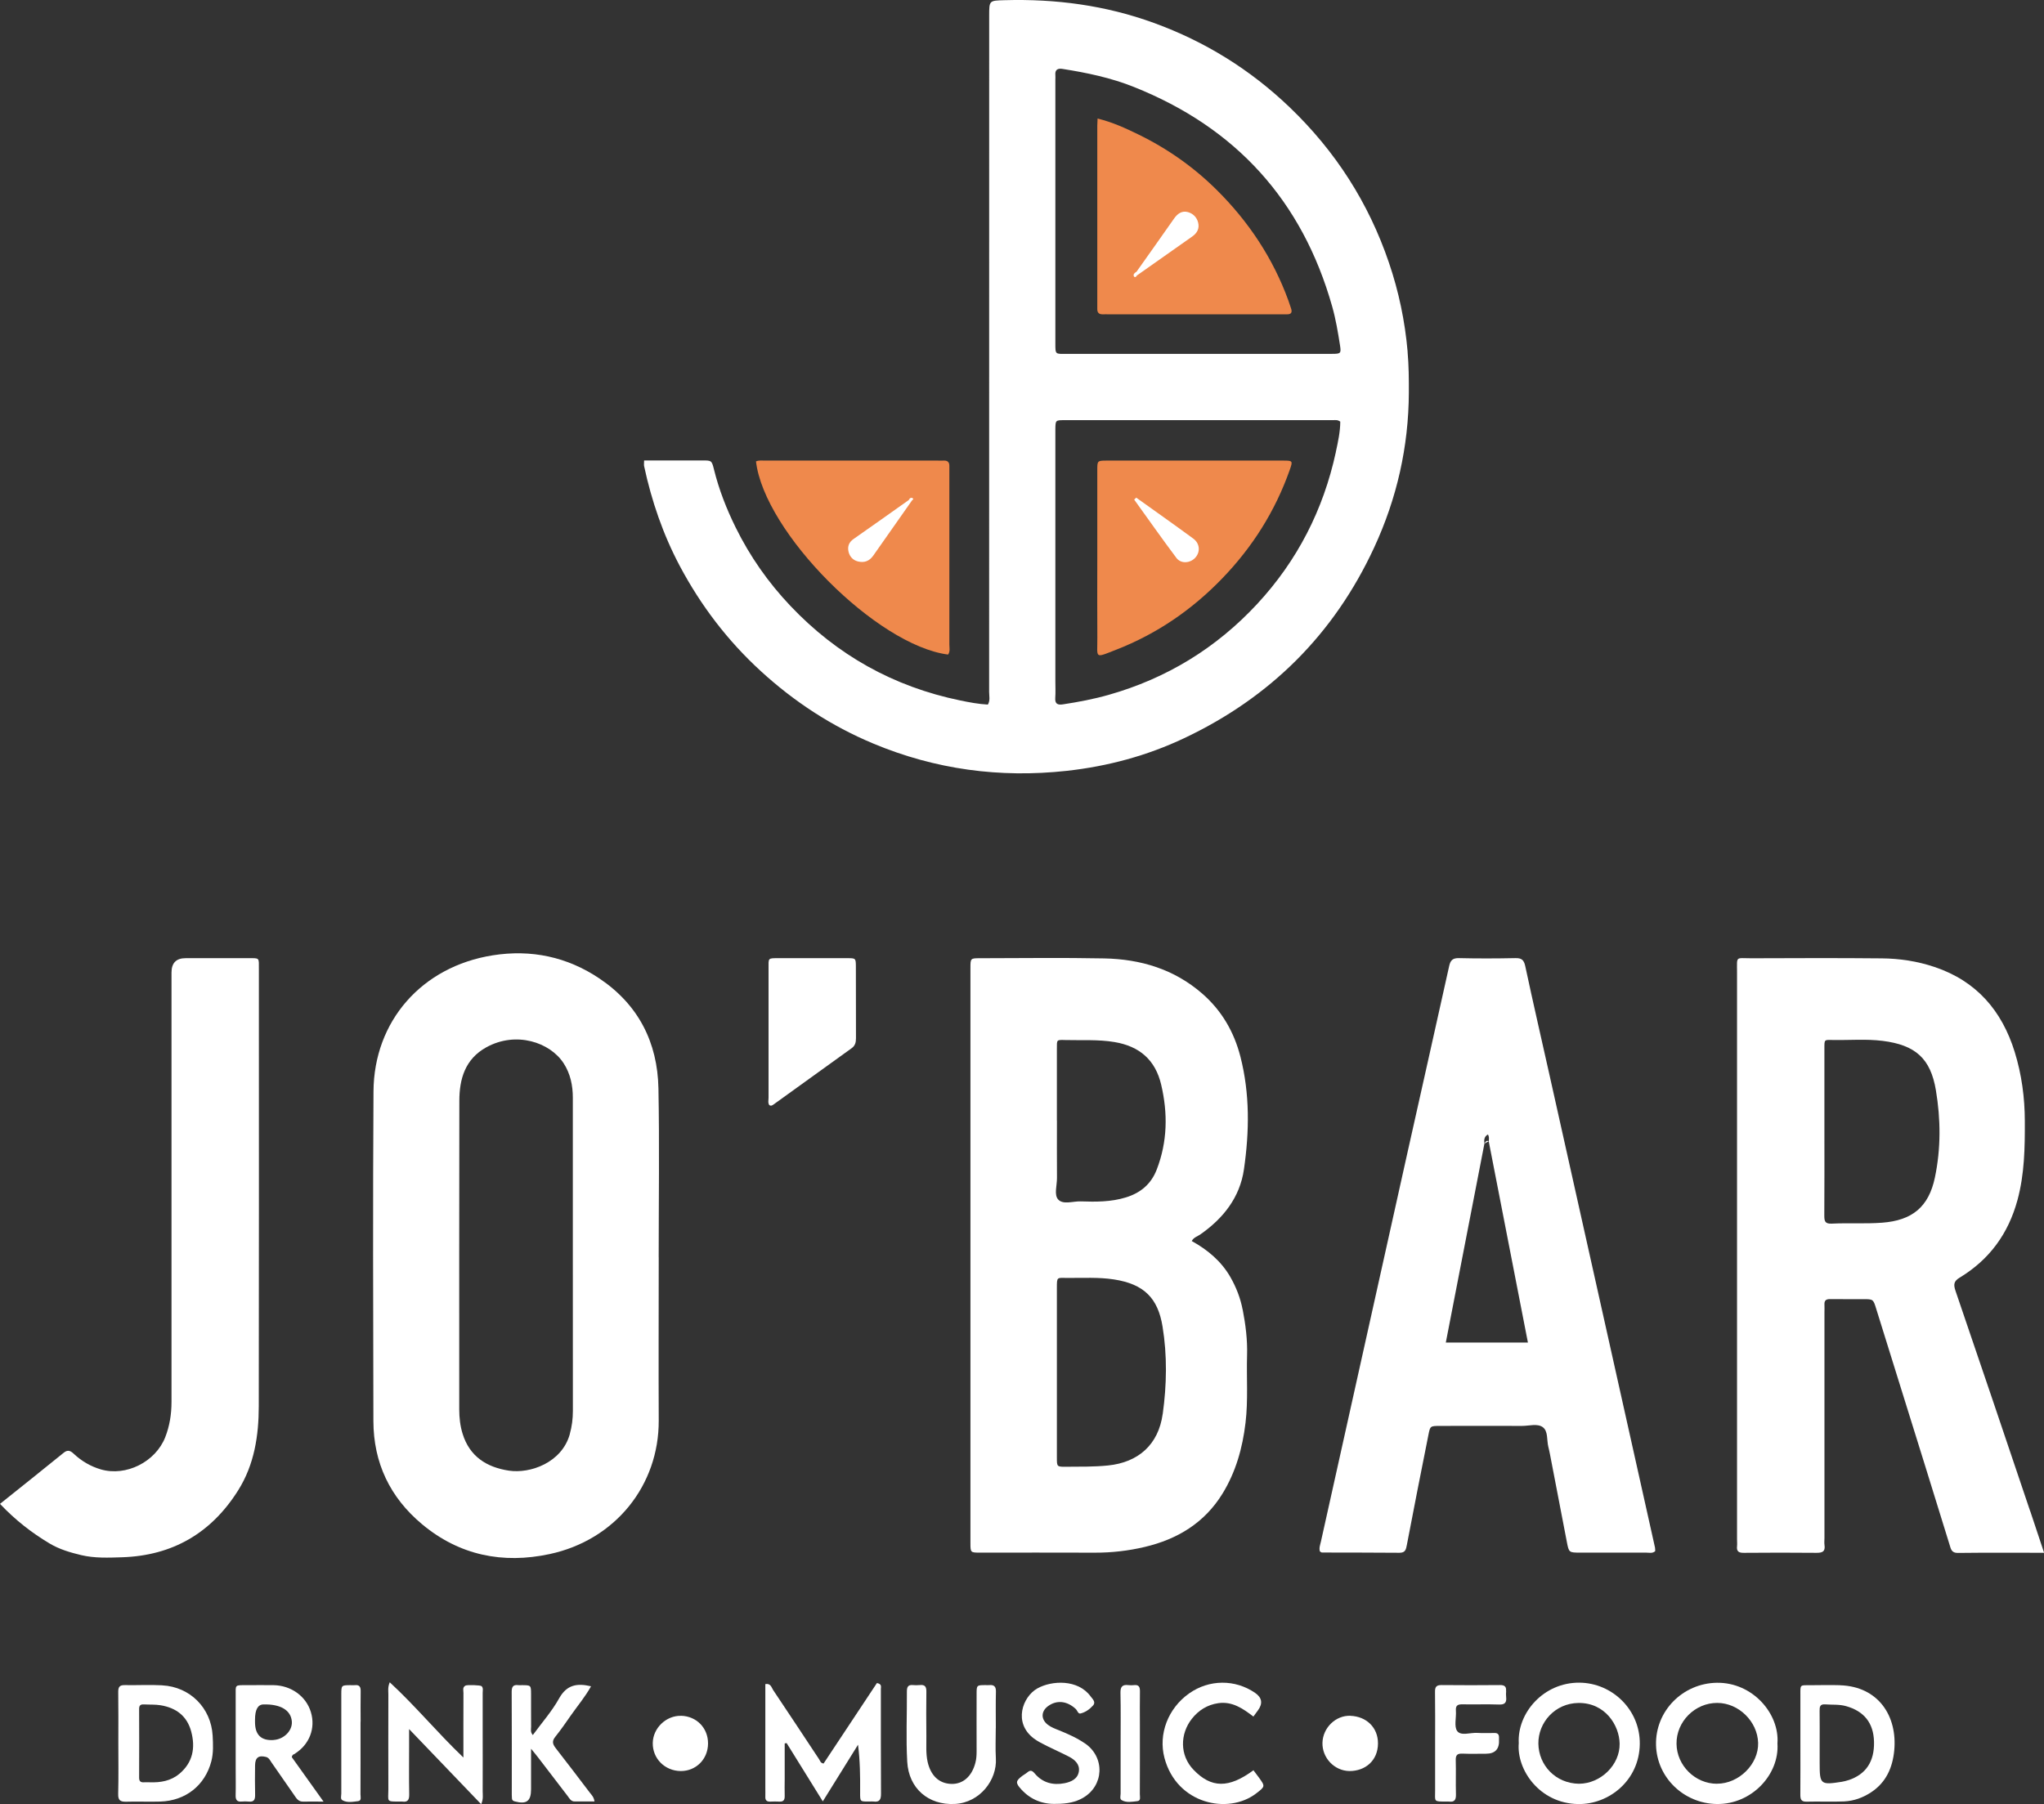 <?xml version="1.0" encoding="UTF-8"?><svg id="Calque_1" xmlns="http://www.w3.org/2000/svg" width="417.84" height="368.91" viewBox="0 0 417.84 368.91"><rect x="0" y="0" width="417.84" height="368.91" fill="#333333" stroke="none"/><defs><style>.cls-1{fill:#ef894c;}.cls-1,.cls-2{stroke-width:0px;}.cls-2{fill:#fff;}</style></defs><path class="cls-2" d="M0,307.5c4.46-3.57,8.77-6.99,13.03-10.46.86-.7,1.43-.36,2.06.23,1.6,1.5,3.46,2.58,5.55,3.19,5.14,1.48,11.15-1.55,13.13-6.57.91-2.32,1.29-4.74,1.29-7.24-.01-29.26,0-58.53,0-87.79,0-1.96.96-2.94,2.89-2.94,4.24,0,8.47,0,12.71,0,2.51,0,2.25-.2,2.26,2.37,0,1.6,0,3.2,0,4.8,0,28.14.03,56.29-.02,84.43-.01,6.03-.9,11.93-4.2,17.19-5.49,8.75-13.42,13.38-23.76,13.71-2.78.09-5.58.21-8.34-.44-2.26-.54-4.47-1.19-6.46-2.38C6.49,313.42,3.16,310.84,0,307.5h0Z"/><path class="cls-1" d="M154.54,94.34c.61-.26,1.26-.16,1.89-.16,11.75,0,23.51,0,35.26,0,.4,0,.8.02,1.2,0,.79-.04,1.2.29,1.18,1.11,0,.4,0,.8,0,1.2,0,11.76,0,23.52,0,35.28,0,.69.2,1.43-.26,2.07-14.59-1.87-37.59-25.01-39.27-39.51h0Z"/><path class="cls-2" d="M157.28,225.99c-.34-.46-.17-1.03-.17-1.55-.01-8.79,0-17.58,0-26.38,0-2.18-.2-2.14,2.01-2.14,4.71,0,9.43,0,14.14,0,1.66,0,1.69.03,1.7,1.72.02,4.88,0,9.75.02,14.63,0,.86-.15,1.53-.9,2.07-5.31,3.81-10.6,7.64-15.9,11.46-.26.18-.51.4-.89.18Z"/><path class="cls-2" d="M287.75,71.91c-.54-6.23-1.81-12.3-3.82-18.2-4.15-12.23-10.93-22.79-20.26-31.74-8.06-7.73-17.32-13.48-27.81-17.29C226,1.09,215.79-.26,205.33.04c-3.12.09-3.12.04-3.12,3.19,0,46.08,0,92.16-.01,138.24,0,.85.25,1.75-.26,2.6-1.93-.11-3.8-.46-5.67-.85-13.59-2.81-25.14-9.25-34.7-19.34-4.54-4.79-8.27-10.12-11.18-16.02-1.87-3.79-3.41-7.72-4.43-11.84-.46-1.86-.5-1.87-2.35-1.87-3.91-.01-7.83,0-11.94,0,0,.52-.06.85,0,1.16,1.53,7.12,3.87,13.97,7.29,20.41,4.3,8.09,9.77,15.28,16.55,21.49,6.83,6.26,14.45,11.25,22.99,14.82,12.69,5.31,25.88,7.08,39.53,5.59,8.38-.92,16.43-3.08,24.04-6.68,17.61-8.32,30.64-21.27,38.84-38.99,4.65-10.04,7.04-20.6,7.09-31.67.01-2.79-.01-5.57-.26-8.37ZM273.08,92.43c-2.55,11.79-7.87,22.2-16.06,31.04-8.37,9.03-18.53,15.25-30.39,18.61-3.06.87-6.18,1.46-9.33,1.94-1.09.17-1.67-.09-1.58-1.34.08-1.11.02-2.24.02-3.36v-50.14c0-.48,0-.96,0-1.44.03-1.8.03-1.83,1.83-1.83,18.3,0,36.61,0,54.91,0,.47,0,.96-.11,1.5.3,0,2.06-.46,4.15-.91,6.22ZM272.36,72.36c-9.11.01-18.23,0-27.35,0-8.96,0-17.91,0-26.87,0-2.47,0-2.4.2-2.4-2.28,0-17.92,0-35.84,0-53.76,0-.32.03-.64,0-.96-.11-1.12.5-1.43,1.46-1.27,4.97.78,9.89,1.81,14.57,3.68,20.86,8.31,34.44,23.24,40.56,44.9.74,2.61,1.18,5.28,1.6,7.95.25,1.62.15,1.73-1.58,1.73Z"/><path class="cls-2" d="M254.03,267.82c-.45-2.37-1.31-4.59-2.51-6.69-1.88-3.27-4.66-5.58-7.9-7.37.39-.75,1.14-.93,1.72-1.33,4.72-3.29,8.12-7.58,8.95-13.33,1.11-7.69,1.23-15.43-.72-23.04-1.3-5.06-3.82-9.42-7.8-12.89-5.75-5.01-12.61-7.05-20.03-7.2-8.47-.17-16.95-.05-25.43-.04-1.91,0-1.93.02-1.93,1.97,0,39.2,0,78.4,0,117.6,0,1.95.02,1.97,1.93,1.97,7.84,0,15.67-.02,23.51.01,3.45.01,6.85-.38,10.18-1.17,6.7-1.58,12.24-4.92,15.93-10.94,2.71-4.43,4.07-9.3,4.68-14.42.56-4.62.18-9.26.32-13.88.09-3.13-.3-6.2-.89-9.26ZM216.05,229.14c0-4.87,0-9.75,0-14.62,0-1.98-.11-1.91,1.75-1.86,3.34.09,6.67-.15,10.02.41,5.14.86,8.36,3.66,9.55,8.71,1.38,5.87,1.29,11.67-.91,17.37-1.16,3-3.34,4.78-6.31,5.69-3.01.93-6.13.92-9.23.81-1.57-.05-3.57.72-4.59-.37-.9-.96-.25-2.9-.26-4.41-.03-3.91-.01-7.83-.01-11.74ZM237.68,289.12c-.86,6.24-4.95,9.9-11.18,10.53-2.87.29-5.73.24-8.59.26-1.83.02-1.86-.02-1.86-1.8-.01-5.84,0-11.67,0-17.51,0-5.76,0-11.51,0-17.27,0-2.28,0-2.05,2.12-2.03,3.18.03,6.38-.18,9.55.31,6.17.95,8.99,3.85,9.93,9.63.97,5.93.86,11.92.04,17.87Z"/><path class="cls-2" d="M415.02,309.01c-5.07-15.03-10.13-30.06-15.27-45.07-.45-1.32-.34-1.98.85-2.7,6.08-3.68,9.95-8.98,11.82-15.87,1.44-5.32,1.52-10.71,1.5-16.14-.01-4.82-.65-9.54-2.07-14.14-2.62-8.45-7.83-14.5-16.39-17.37-3.5-1.18-7.13-1.73-10.79-1.76-8.87-.09-17.75-.05-26.62-.02-3.33.01-2.96-.56-2.96,2.86,0,38.64,0,77.28,0,115.92,0,.48.05.97,0,1.44-.12,1.06.34,1.36,1.37,1.35,4.96-.04,9.91-.05,14.87,0,1.19.01,1.84-.25,1.64-1.59-.07-.47-.01-.96-.01-1.44,0-15.36,0-30.72,0-46.08,0-.56.03-1.12,0-1.68-.04-.84.36-1.1,1.16-1.09,2.24.03,4.48,0,6.72.01,2.06,0,2.09,0,2.67,1.88,3.35,10.72,6.69,21.44,10.02,32.17,1.68,5.4,3.34,10.81,5.02,16.21.25.8.37,1.64,1.65,1.63,5.75-.07,11.49-.03,17.66-.03-1.01-3.05-1.91-5.77-2.82-8.47ZM395.54,240.76c-1.26,6.03-4.65,8.79-10.8,9.25-3.44.26-6.87.02-10.3.19-1.42.07-1.51-.58-1.51-1.69.04-5.76.02-11.52.02-17.28,0-5.6,0-11.2,0-16.8,0-1.96-.07-1.81,1.84-1.78,3.35.06,6.72-.24,10.06.18,6.68.84,9.8,3.57,10.89,10.09.99,5.92,1.04,11.92-.2,17.83Z"/><path class="cls-2" d="M134.65,257.1c0-11.52.17-23.03-.05-34.55-.18-9.43-4.11-17.13-12.04-22.46-6.61-4.45-13.97-6-21.85-4.75-14.53,2.31-24.27,13.49-24.36,27.82-.14,22.47-.07,44.94-.02,67.41.02,8.55,3.4,15.63,9.97,21.11,7.64,6.37,16.51,8.13,26.04,6.09,13.47-2.88,22.38-14.09,22.32-27.33-.05-11.12,0-22.23,0-33.35ZM116.49,293.22c-1.63,5.89-8.13,8.13-12.43,7.49-4.57-.68-8.07-2.9-9.5-7.57-.49-1.59-.68-3.27-.68-4.95,0-21.03-.02-42.06.02-63.09,0-4.51,1.2-8.56,5.49-10.94,6.1-3.38,13.05-1.04,15.83,3.25,1.38,2.13,1.88,4.54,1.88,7.05,0,10.71,0,21.43,0,32.14s-.01,21.27.01,31.9c0,1.61-.2,3.18-.63,4.71Z"/><path class="cls-2" d="M338.33,316.48c-3.5-15.71-7-31.41-10.51-47.11-3.68-16.48-7.35-32.96-11.04-49.44-1.67-7.47-3.39-14.93-4.99-22.41-.28-1.28-.78-1.64-2.03-1.61-3.84.08-7.68.09-11.51,0-1.32-.03-1.76.47-2.02,1.68-2.82,12.76-5.71,25.51-8.55,38.26-5.89,26.43-11.76,52.87-17.64,79.3-.15.69-.44,1.36-.22,2.08.15.08.29.22.43.22,5.28.02,10.55,0,15.83.05,1.21,0,1.33-.65,1.52-1.64,1.42-7.51,2.92-15.01,4.41-22.51.35-1.78.38-1.78,2.37-1.79,5.6,0,11.19-.02,16.79,0,1.43,0,3.12-.54,4.21.26,1.12.82.79,2.63,1.13,4,.13.54.26,1.09.36,1.64,1.14,5.94,2.28,11.89,3.43,17.83.42,2.18.44,2.18,2.78,2.18,4.48,0,8.96,0,13.43,0,.61,0,1.28.21,1.85-.3-.01-.22.01-.47-.04-.7ZM295.56,274.5c2.64-13.6,5.26-27.14,7.89-40.67-.11-.75-.05-1.44.71-1.86.29.44.23.91.17,1.39,2.66,13.66,5.32,27.32,8.01,41.15h-16.78Z"/><path class="cls-2" d="M303.45,233.83c.29-.16.59-.32.88-.47-.53-.29-.66.19-.88.47Z"/><path class="cls-2" d="M186.46,102.29c-2.65,3.77-5.3,7.53-7.94,11.31-.77,1.1-1.79,1.52-3.1,1.21-1.02-.24-1.69-.96-1.94-1.92-.28-1.06.01-2,1.02-2.69,3.78-2.63,7.53-5.31,11.29-7.97.24-.19.47-.17.67.06h0Z"/><path class="cls-2" d="M186.46,102.29c-.22-.02-.45-.04-.67-.06.13-.32.37-.52.7-.4.29.1.21.31-.02.46h0Z"/><path class="cls-2" d="M179.26,344.14c-3.6,5.43-7.27,10.97-10.9,16.45-.64-.08-.7-.55-.91-.86-3.13-4.72-6.24-9.46-9.4-14.16-.34-.51-.48-1.42-1.6-1.22v2.4c0,6.32,0,12.64,0,18.96,0,.56.02,1.12,0,1.68-.03.71.28,1.01.99.99.64-.03,1.28-.03,1.92,0,.88.04,1.07-.43,1.05-1.2-.04-1.12,0-2.24,0-3.36,0-2.45,0-4.89,0-7.34.13-.02.27-.04.4-.06,2.43,3.92,4.86,7.83,7.39,11.91,2.5-4.03,4.85-7.8,7.2-11.58.43,3.35.45,6.53.43,9.7-.01,2.04-.04,1.91,2,1.91.24,0,.48-.03.72,0,1.32.19,1.56-.48,1.55-1.66-.05-7.12-.02-14.24-.03-21.35,0-.42.25-1.01-.79-1.21Z"/><path class="cls-2" d="M350.97,344.08c-6.99.1-12.62,5.79-12.44,12.74.17,6.65,5.69,11.95,12.41,12.05,7.17.11,12.84-6.07,12.41-12.38.45-6.12-5.1-12.51-12.38-12.41ZM350.99,364.73c-4.46,0-8.22-3.72-8.27-8.17-.06-4.53,3.76-8.37,8.32-8.36,4.37,0,8.23,3.78,8.36,8.16.13,4.34-3.93,8.37-8.4,8.36Z"/><path class="cls-2" d="M322.88,344.06c-7.38-.06-12.76,6.24-12.41,12.38-.47,5.36,4.19,12.3,12.12,12.44,6.31.11,12.52-4.82,12.62-12.26.09-6.99-5.61-12.5-12.33-12.56ZM322.79,364.73c-4.83-.07-8.25-3.81-8.31-8.2-.06-4.29,3.37-8.25,8.17-8.32,5.5-.07,8.37,4.58,8.44,8.31.08,4.33-3.84,8.18-8.3,8.21Z"/><path class="cls-2" d="M33.16,344.6c-2.55-.14-5.11.01-7.66-.04-1.08-.02-1.34.41-1.33,1.41.05,3.43.02,6.86.02,10.3,0,3.51.06,7.03-.03,10.54-.04,1.33.46,1.62,1.65,1.59,2.31-.07,4.63.04,6.94-.03,5.19-.15,9.16-3.3,10.45-8.23.45-1.72.36-3.49.27-5.24-.32-5.67-4.62-9.99-10.3-10.29ZM36.67,362.69c-1.73,1.46-3.84,1.82-6.04,1.74-.4,0-.8-.02-1.19,0-.69.05-1-.2-1-.94.02-4.7.02-9.4,0-14.1,0-.79.42-.92,1.06-.88,1.11.06,2.24-.01,3.33.17,3.15.52,5.4,2.17,6.26,5.38.89,3.35.32,6.32-2.41,8.63Z"/><path class="cls-2" d="M376.14,344.58c-1.99-.06-3.99-.01-5.99,0-2.26,0-2.11-.18-2.11,2.01,0,3.27,0,6.55,0,9.82,0,3.51.02,7.03-.01,10.54,0,.94.15,1.47,1.28,1.44,2.55-.07,5.11.06,7.66-.05,2.01-.09,3.88-.77,5.58-1.9,3.03-2.02,4.33-5.03,4.67-8.47.69-7.07-3.23-13.14-11.08-13.38ZM377.89,363.98c-.45.15-.92.27-1.39.35-4.34.68-4.52.53-4.52-3.77,0-1.36,0-2.71,0-4.07,0-2.23.02-4.47-.01-6.7-.01-.83.09-1.37,1.15-1.29,1.42.11,2.84-.04,4.26.36,3.67,1.03,5.61,3.43,5.71,7.25.11,4.05-1.63,6.69-5.21,7.88Z"/><path class="cls-2" d="M98.43,344.77c-.2-.21-2.93-.3-3.28-.11-.65.35-.41.97-.41,1.49-.02,4.23-.01,8.46-.01,13.22-5.39-5.16-9.81-10.55-15.06-15.39-.43,1.05-.28,1.76-.28,2.45-.01,6.48-.02,12.96,0,19.43,0,2.65-.55,2.5,2.59,2.51.08,0,.16-.01.24,0,1.23.18,1.45-.46,1.43-1.54-.06-3.2-.02-6.4-.02-9.6v-3.68c5.11,5.33,9.86,10.28,14.73,15.36.48-1.06.31-1.86.31-2.63.02-4,0-8,0-12,0-2.72,0-5.44,0-8.16,0-.46.16-.97-.23-1.36Z"/><path class="cls-2" d="M60.35,358.53c2.83-1.8,4.23-5.09,3.19-8.49-.98-3.19-4-5.41-7.61-5.47-1.84-.03-3.67,0-5.51,0-2.49,0-2.24-.12-2.24,2.15,0,4.96,0,9.91,0,14.87,0,1.84.04,3.68-.01,5.51-.02.91.27,1.35,1.22,1.27.48-.04.96-.05,1.44,0,1.1.13,1.34-.41,1.32-1.4-.05-2-.03-4-.01-5.99.02-1.6.71-2.11,2.21-1.74.63.16.84.68,1.15,1.13,1.55,2.22,3.09,4.45,4.64,6.68.45.65.84,1.36,1.83,1.33,1.24-.04,2.49,0,4.17,0-2.36-3.31-4.46-6.26-6.49-9.09.09-.58.47-.58.72-.74ZM55.91,355.79c-2.52.16-3.78-1.06-3.78-3.67v-.48c0-2.06.57-3.1,1.71-3.13,3.52-.09,5.63,1.18,5.82,3.48.15,1.87-1.61,3.66-3.75,3.79Z"/><path class="cls-2" d="M203.57,353.36c0-2.48-.04-4.96.02-7.44.03-1.05-.36-1.46-1.37-1.36-.24.02-.48,0-.72,0-1.83,0-1.86,0-1.86,1.78-.02,3.92,0,7.84,0,11.75,0,.79-.04,1.57-.25,2.36-.72,2.77-2.54,4.4-4.96,4.31-2.51-.09-4.17-1.73-4.8-4.49-.39-1.75-.24-3.49-.26-5.24-.03-3.04-.04-6.08,0-9.11.02-1.03-.28-1.49-1.35-1.37-.47.05-.96.04-1.44,0-.98-.08-1.19.43-1.19,1.3.03,4.8-.2,9.61.07,14.39.31,5.43,4.31,8.9,9.73,8.62,5.19-.27,8.64-4.97,8.39-9.28-.12-2.07-.02-4.16-.02-6.24Z"/><path class="cls-2" d="M113.57,357.4c-.64-.81-.74-1.42-.06-2.27,1.15-1.43,2.19-2.94,3.24-4.45,1.35-1.93,2.89-3.74,4.07-5.88-2.85-.67-4.95-.33-6.51,2.45-1.48,2.66-3.54,4.99-5.39,7.52-.55-.62-.34-1.19-.35-1.71-.02-2.24,0-4.47-.01-6.71-.01-1.77-.03-1.77-1.88-1.78-.24,0-.48.03-.72,0-1.05-.14-1.36.32-1.36,1.35.04,7.03.02,14.06.02,21.09,0,.24.01.48.03.72.02.37.24.52.59.61,2.39.64,3.32-.05,3.32-2.48,0-2.58,0-5.17,0-8.29.77.94,1.16,1.41,1.53,1.9,1.99,2.59,3.97,5.18,5.96,7.78.38.5.65,1.11,1.44,1.1,1.32-.02,2.64,0,4.04,0-.13-.93-.62-1.36-.99-1.84-2.32-3.04-4.62-6.1-6.98-9.11Z"/><path class="cls-2" d="M221.83,356.51c-1.65-1.14-3.47-1.95-5.32-2.7-.81-.33-1.65-.62-2.34-1.17-1.41-1.12-1.37-2.72.07-3.78,1.78-1.3,3.87-1.08,5.65.56.34.31.49,1.05.98.94,1.01-.23,1.89-.87,2.57-1.63.65-.72-.13-1.36-.5-1.87-2.56-3.53-7.94-3.27-10.87-1.63-3.05,1.71-4.98,7.03-.73,10.24.82.62,1.77,1.07,2.69,1.54,1.49.75,3.03,1.42,4.51,2.19,1.18.62,2.21,1.54,2.01,2.98-.22,1.56-1.57,2.17-2.94,2.44-2.34.46-4.46-.08-6.05-1.95-.53-.62-.89-.82-1.54-.27-.3.26-.66.44-.98.68-1.43,1.06-1.5,1.46-.27,2.8,1.94,2.13,4.41,3.07,7.16,2.96,2.29,0,4-.39,5.43-1.21,4.32-2.48,4.57-8.28.47-11.13Z"/><path class="cls-2" d="M256.23,361.97c-5.06,3.74-8.63,3.66-12.23-.08-2.89-3-2.77-7.36-.37-10.43,1.38-1.76,3.19-2.89,5.43-3.21,2.83-.4,5,1.08,7.16,2.74.36-.49.64-.87.92-1.25,1.05-1.42.85-2.62-.58-3.6-4.09-2.8-9.38-2.76-13.45.1-4.34,3.05-6.35,8.34-5.07,13.2,2.51,9.48,13.04,11.63,18.72,7.29,1.89-1.45,1.91-1.45.56-3.31-.33-.45-.66-.88-1.09-1.45Z"/><path class="cls-2" d="M307.87,345.81c.09-.91-.26-1.27-1.21-1.26-3.99.04-7.98.04-11.98,0-1.07-.01-1.35.4-1.33,1.41.05,3.43.02,6.87.02,10.3,0,3.28,0,6.55,0,9.83,0,2.36-.38,2.27,2.34,2.28.16,0,.32-.02.48,0,1.21.17,1.47-.43,1.44-1.53-.07-2.31.03-4.63-.04-6.95-.03-1.08.37-1.36,1.38-1.32,1.59.07,3.19.02,4.79.02,1.9,0,2.78-.97,2.67-2.91,0-.16,0-.32,0-.48-.01-.58-.3-.86-.88-.85-1.2,0-2.4.05-3.59-.02-1.4-.08-3.31.66-4.07-.37-.69-.94-.16-2.75-.27-4.18-.09-1.12.43-1.31,1.4-1.29,2.47.05,4.95-.05,7.42.04,1.22.05,1.57-.44,1.45-1.53-.04-.4-.04-.8,0-1.2Z"/><path class="cls-2" d="M139.21,350.84c-3.03-.07-5.7,2.48-5.77,5.52-.07,3.2,2.46,5.75,5.73,5.77,3.12.01,5.55-2.43,5.57-5.62.02-3.17-2.34-5.6-5.52-5.68h0Z"/><path class="cls-2" d="M276.07,350.83c-3.03-.12-5.66,2.47-5.73,5.53-.07,3.08,2.43,5.71,5.49,5.77,3.25.02,5.84-2.12,5.86-5.63.02-3.31-2.41-5.54-5.62-5.66Z"/><path class="cls-2" d="M233.02,352.54c0-2.23-.03-4.46.01-6.7.01-.87-.2-1.38-1.18-1.28-.39.04-.8.05-1.19,0-1.24-.15-1.64.35-1.61,1.61.08,3.43.03,6.85.03,10.28s0,6.85,0,10.28c0,.46-.22,1.1.21,1.35,1.01.58,2.17.32,3.24.2.73-.09.48-.89.48-1.4.02-4.78.01-9.56.01-14.35Z"/><path class="cls-2" d="M73.72,352.06c0-2.07-.03-4.15.01-6.22.02-.87-.21-1.38-1.19-1.27-.31.03-.64,0-.96,0-1.78.02-1.8.02-1.81,1.85-.01,3.35,0,6.7,0,10.04,0,3.43,0,6.85,0,10.28,0,.46-.22,1.1.21,1.35,1.01.58,2.17.32,3.24.19.73-.09.47-.89.47-1.4.02-4.94.01-9.88.01-14.83Z"/><path class="cls-1" d="M224.38,24.24c3.08.76,5.69,1.97,8.26,3.22,6.01,2.92,11.43,6.74,16.15,11.44,6.47,6.44,11.44,13.91,14.58,22.54.19.52.35,1.06.54,1.59.27.77.12,1.25-.81,1.24-.4,0-.8,0-1.2,0-11.75,0-23.5,0-35.25,0-.4,0-.8-.02-1.2,0-.82.03-1.17-.37-1.14-1.16.01-.32,0-.64,0-.96,0-12.16,0-24.31,0-36.47,0-.4.03-.79.06-1.44h0Z"/><path class="cls-1" d="M224.31,114.28c0-6.07-.01-12.15,0-18.22,0-1.84.04-1.87,1.86-1.88,12.06-.01,24.12-.01,36.18,0,1.92,0,1.95.07,1.31,1.88-2.96,8.41-7.6,15.77-13.78,22.18-6.18,6.42-13.37,11.35-21.66,14.59-4.63,1.81-3.86,1.82-3.9-2.49-.04-5.35-.01-10.71-.01-16.06h0Z"/><path class="cls-2" d="M232.32,55.58c2.57-3.64,5.15-7.26,7.7-10.91.71-1.01,1.61-1.63,2.82-1.3,1.03.28,1.8,1.04,2.08,2.11.32,1.23-.19,2.17-1.2,2.88-3.77,2.66-7.54,5.31-11.3,7.96-.25-.22-.28-.46-.1-.74h0Z"/><path class="cls-2" d="M232.32,55.58c.03.25.07.49.1.74-.17.34-.51.48-.65.12-.14-.35.19-.68.55-.86Z"/><path class="cls-2" d="M232.28,101.76c3.88,2.78,7.79,5.53,11.64,8.36,1.4,1.02,1.49,2.79.38,3.96-1.05,1.1-2.89,1.23-3.81.01-2.95-3.93-5.77-7.95-8.64-11.94.14-.13.28-.26.42-.39h0Z"/></svg>